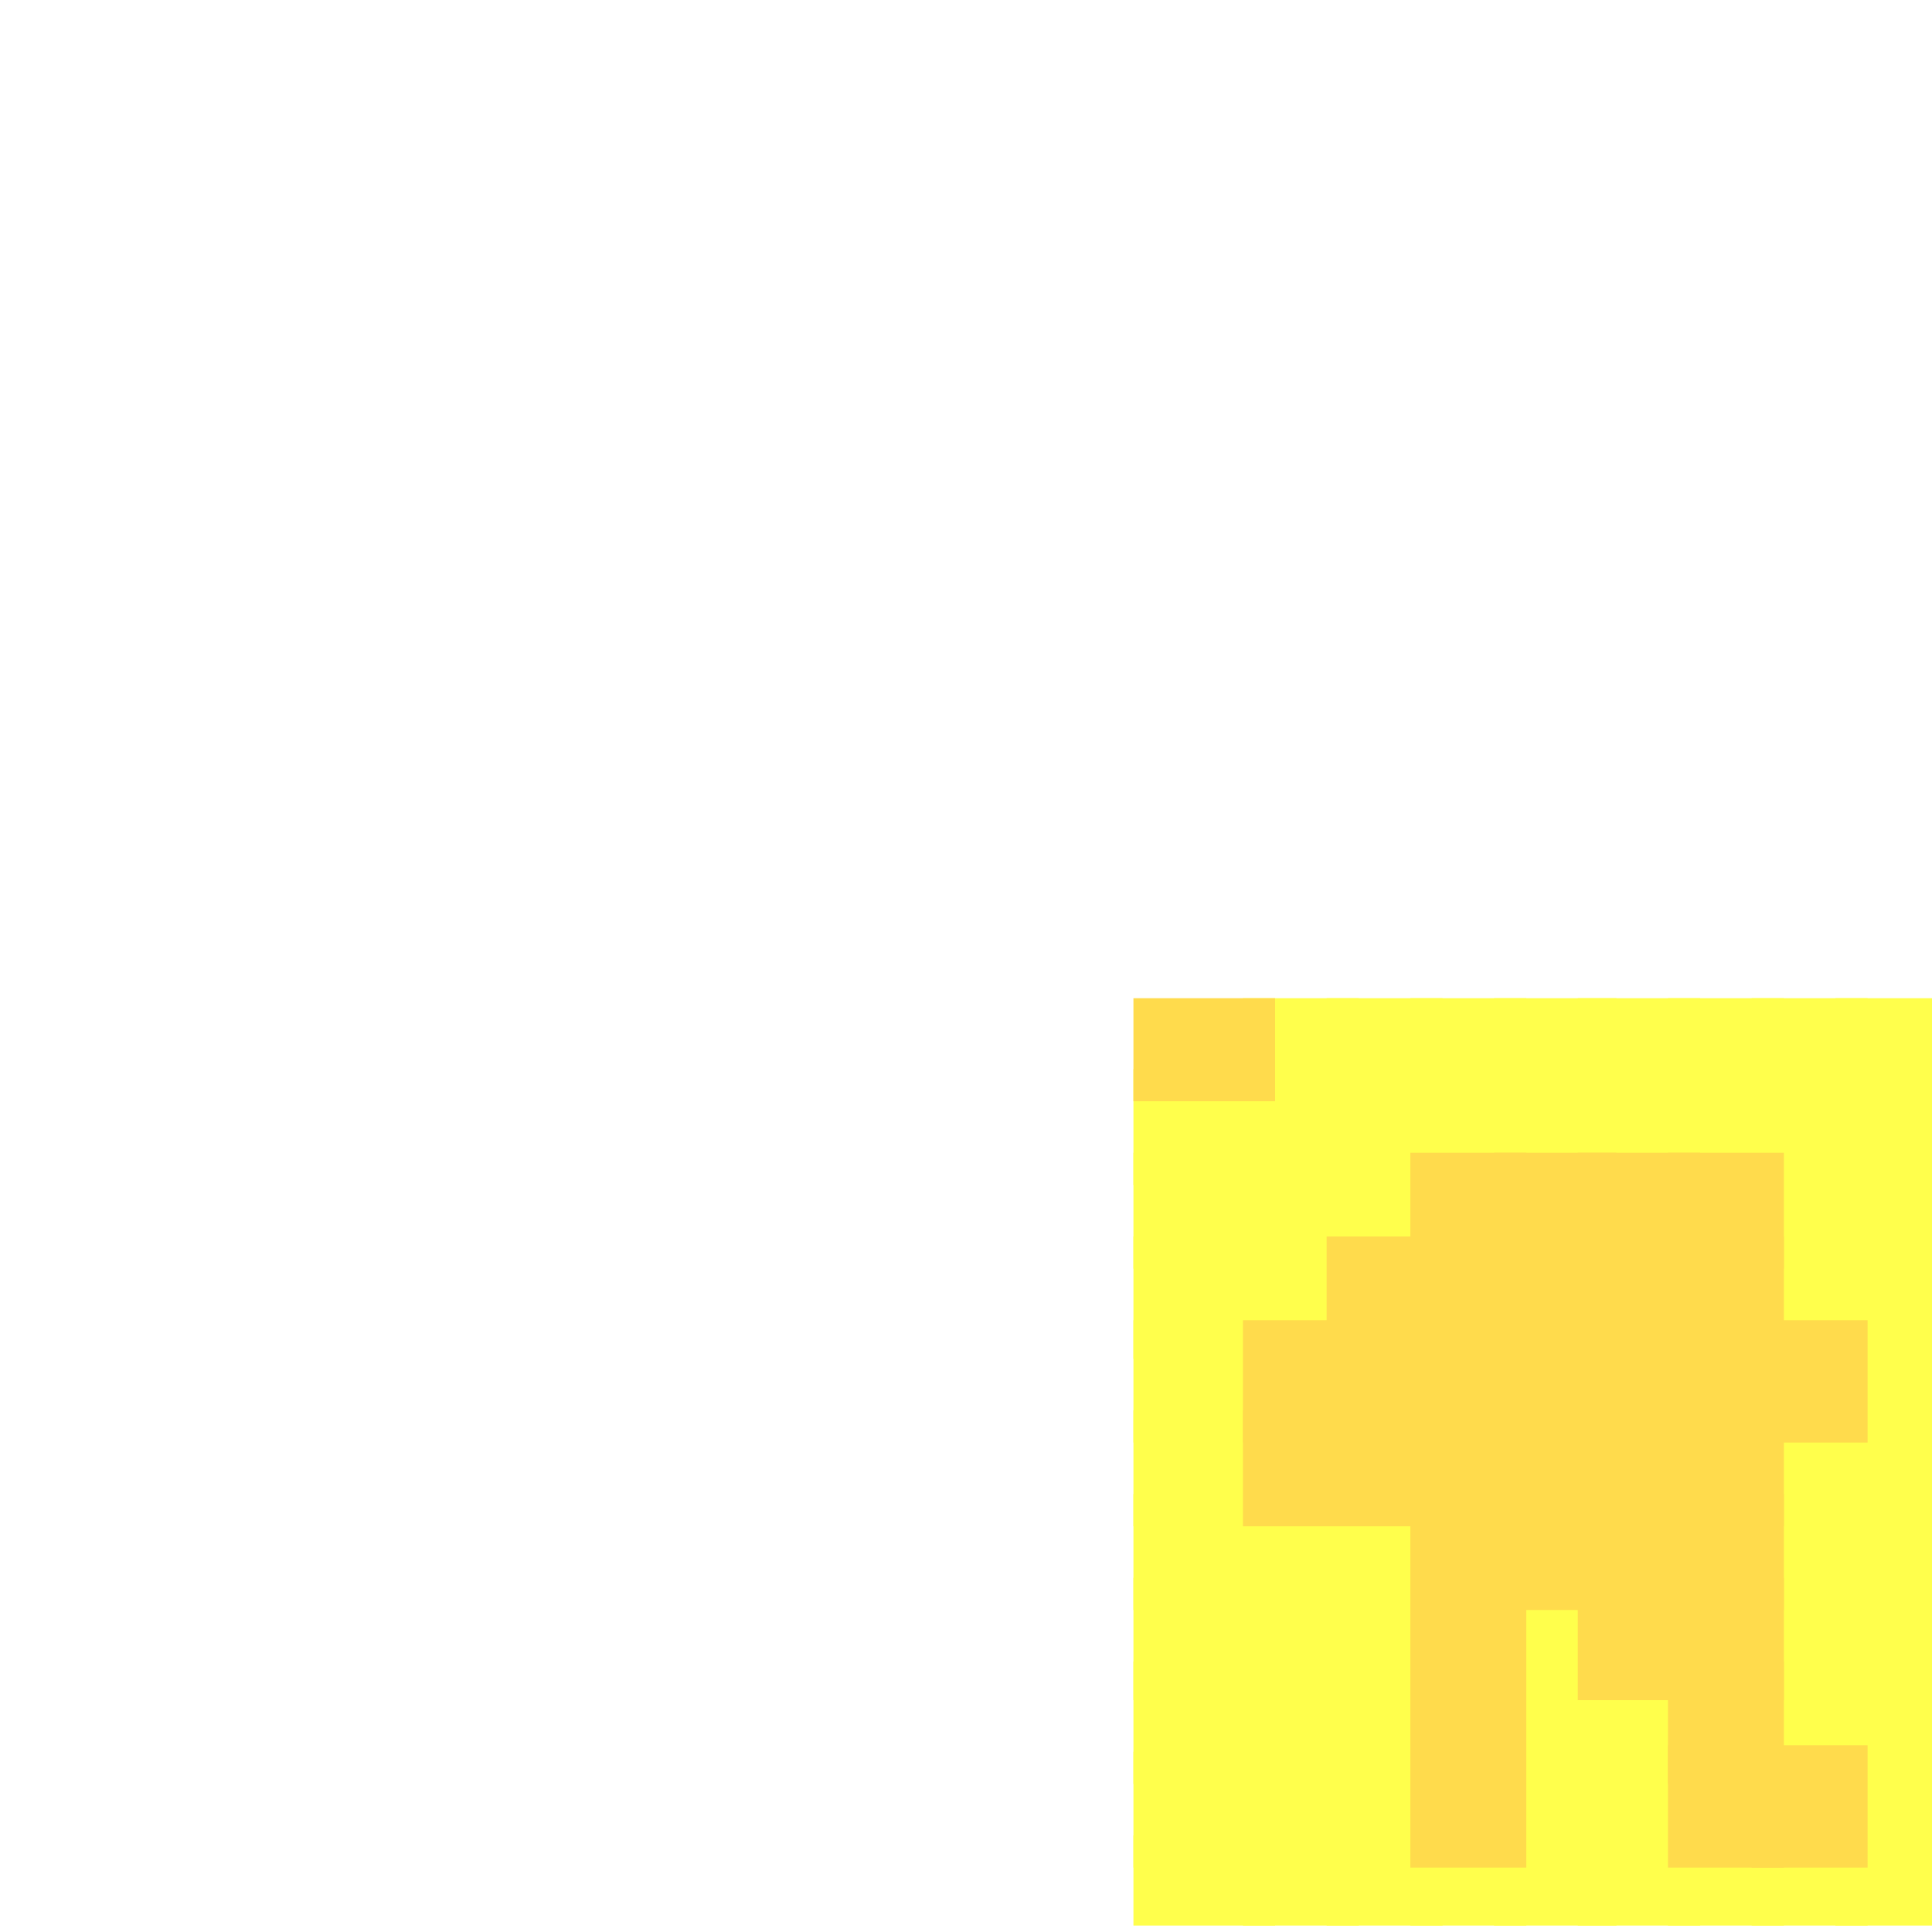 <?xml version="1.0" encoding="utf-8"?>
<svg xmlns="http://www.w3.org/2000/svg" width="300" height="300" viewBox="0 0 300 300" class="creatureMap" style="position:absolute;">
<defs>
    <filter id="blur" x="-30%" y="-30%" width="160%" height="160%">
        <feGaussianBlur stdDeviation="3" />
    </filter>
    <style>
        .spawningMap-very-common { fill: #0F0; }
        .spawningMap-common { fill: #B2FF00; }
        .spawningMap-uncommon { fill: #FF0; }
        .spawningMap-very-uncommon { fill: #FC0; }
        .spawningMap-rare { fill: #F60; }
        .spawningMap-very-rare { fill: #F00; }
        .spawning-map-point { stroke:black; stroke-width:1; }
    </style>
</defs>
<g filter="url(#blur)" opacity="0.7">
    <g class="spawningMap-uncommon">
        <rect x="235" y="183" width="12" height="12" />
        <rect x="233" y="213" width="16" height="11" />
        <rect x="233" y="213" width="11" height="10" />
        <rect x="259" y="155" width="18" height="16" />
        <rect x="245" y="155" width="19" height="16" />
        <rect x="232" y="155" width="19" height="16" />
        <rect x="219" y="155" width="18" height="16" />
        <rect x="206" y="155" width="18" height="16" />
        <rect x="193" y="155" width="18" height="16" />
        <rect x="259" y="166" width="18" height="18" />
        <rect x="245" y="166" width="19" height="18" />
        <rect x="232" y="166" width="19" height="18" />
        <rect x="219" y="166" width="18" height="18" />
        <rect x="206" y="166" width="18" height="18" />
        <rect x="193" y="166" width="18" height="18" />
        <rect x="285" y="205" width="15" height="19" />
        <rect x="285" y="219" width="15" height="18" />
        <rect x="272" y="219" width="18" height="18" />
        <rect x="285" y="232" width="15" height="18" />
        <rect x="272" y="232" width="18" height="18" />
        <rect x="206" y="232" width="18" height="18" />
        <rect x="193" y="232" width="18" height="18" />
        <rect x="176" y="232" width="22" height="18" />
        <rect x="285" y="245" width="15" height="19" />
        <rect x="272" y="245" width="18" height="19" />
        <rect x="232" y="245" width="19" height="19" />
        <rect x="206" y="245" width="18" height="19" />
        <rect x="193" y="245" width="18" height="19" />
        <rect x="176" y="245" width="22" height="19" />
        <rect x="285" y="258" width="15" height="19" />
        <rect x="272" y="258" width="18" height="19" />
        <rect x="245" y="258" width="19" height="19" />
        <rect x="232" y="258" width="19" height="19" />
        <rect x="206" y="258" width="18" height="19" />
        <rect x="193" y="258" width="18" height="19" />
        <rect x="176" y="258" width="22" height="19" />
        <rect x="285" y="272" width="15" height="18" />
        <rect x="206" y="272" width="18" height="18" />
        <rect x="193" y="272" width="18" height="18" />
        <rect x="176" y="272" width="22" height="18" />
        <rect x="285" y="285" width="15" height="14" />
        <rect x="272" y="285" width="18" height="14" />
        <rect x="259" y="285" width="18" height="14" />
        <rect x="219" y="285" width="18" height="14" />
        <rect x="206" y="285" width="18" height="14" />
        <rect x="193" y="285" width="18" height="14" />
        <rect x="176" y="285" width="22" height="14" />
        <rect x="285" y="155" width="15" height="16" />
        <rect x="272" y="155" width="18" height="16" />
        <rect x="285" y="166" width="15" height="18" />
        <rect x="272" y="166" width="18" height="18" />
        <rect x="176" y="166" width="22" height="18" />
        <rect x="285" y="179" width="15" height="18" />
        <rect x="272" y="179" width="18" height="18" />
        <rect x="193" y="179" width="18" height="18" />
        <rect x="176" y="179" width="22" height="18" />
        <rect x="285" y="192" width="15" height="19" />
        <rect x="272" y="192" width="18" height="19" />
        <rect x="193" y="192" width="18" height="19" />
        <rect x="176" y="192" width="22" height="19" />
        <rect x="176" y="205" width="22" height="19" />
        <rect x="176" y="219" width="22" height="18" />
        <rect x="245" y="272" width="19" height="18" />
        <rect x="232" y="272" width="19" height="18" />
        <rect x="245" y="285" width="19" height="14" />
        <rect x="232" y="285" width="19" height="14" />
        <rect x="234" y="219" width="10" height="8" />
        <rect x="232" y="227" width="10" height="10" />
        <rect x="228" y="225" width="13" height="11" />
        <rect x="235" y="221" width="10" height="9" />
        <rect x="240" y="228" width="8" height="8" />
        <rect x="231" y="226" width="8" height="9" />
        <rect x="223" y="230" width="20" height="10" />
        <rect x="239" y="219" width="11" height="26" />
        <rect x="219" y="230" width="10" height="9" />
        <rect x="250" y="211" width="9" height="9" />
        <rect x="250" y="209" width="8" height="9" />
        <rect x="247" y="208" width="7" height="8" />
        <rect x="245" y="212" width="9" height="10" />
        <rect x="245" y="218" width="9" height="17" />
        <rect x="253" y="223" width="9" height="9" />
        <rect x="206" y="179" width="18" height="18" />
    </g>
    <g class="spawningMap-very-uncommon">
        <rect x="176" y="155" width="22" height="16" />
        <rect x="259" y="179" width="18" height="18" />
        <rect x="245" y="179" width="19" height="18" />
        <rect x="232" y="179" width="19" height="18" />
        <rect x="219" y="179" width="18" height="18" />
        <rect x="259" y="192" width="18" height="19" />
        <rect x="245" y="192" width="19" height="19" />
        <rect x="232" y="192" width="19" height="19" />
        <rect x="219" y="192" width="18" height="19" />
        <rect x="206" y="192" width="18" height="19" />
        <rect x="272" y="205" width="18" height="19" />
        <rect x="259" y="205" width="18" height="19" />
        <rect x="245" y="205" width="19" height="19" />
        <rect x="232" y="205" width="19" height="19" />
        <rect x="219" y="205" width="18" height="19" />
        <rect x="206" y="205" width="18" height="19" />
        <rect x="193" y="205" width="18" height="19" />
        <rect x="259" y="219" width="18" height="18" />
        <rect x="245" y="219" width="19" height="18" />
        <rect x="232" y="219" width="19" height="18" />
        <rect x="219" y="219" width="18" height="18" />
        <rect x="206" y="219" width="18" height="18" />
        <rect x="193" y="219" width="18" height="18" />
        <rect x="259" y="232" width="18" height="18" />
        <rect x="245" y="232" width="19" height="18" />
        <rect x="232" y="232" width="19" height="18" />
        <rect x="219" y="232" width="18" height="18" />
        <rect x="245" y="245" width="19" height="19" />
        <rect x="219" y="245" width="18" height="19" />
        <rect x="259" y="258" width="18" height="19" />
        <rect x="219" y="258" width="18" height="19" />
        <rect x="272" y="271" width="18" height="19" />
        <rect x="259" y="271" width="18" height="19" />
        <rect x="219" y="271" width="18" height="19" />
        <rect x="259" y="245" width="18" height="19" />
        <rect x="255" y="232" width="13" height="17" />
        <rect x="264" y="261" width="11" height="10" />
    </g></g>
</svg>